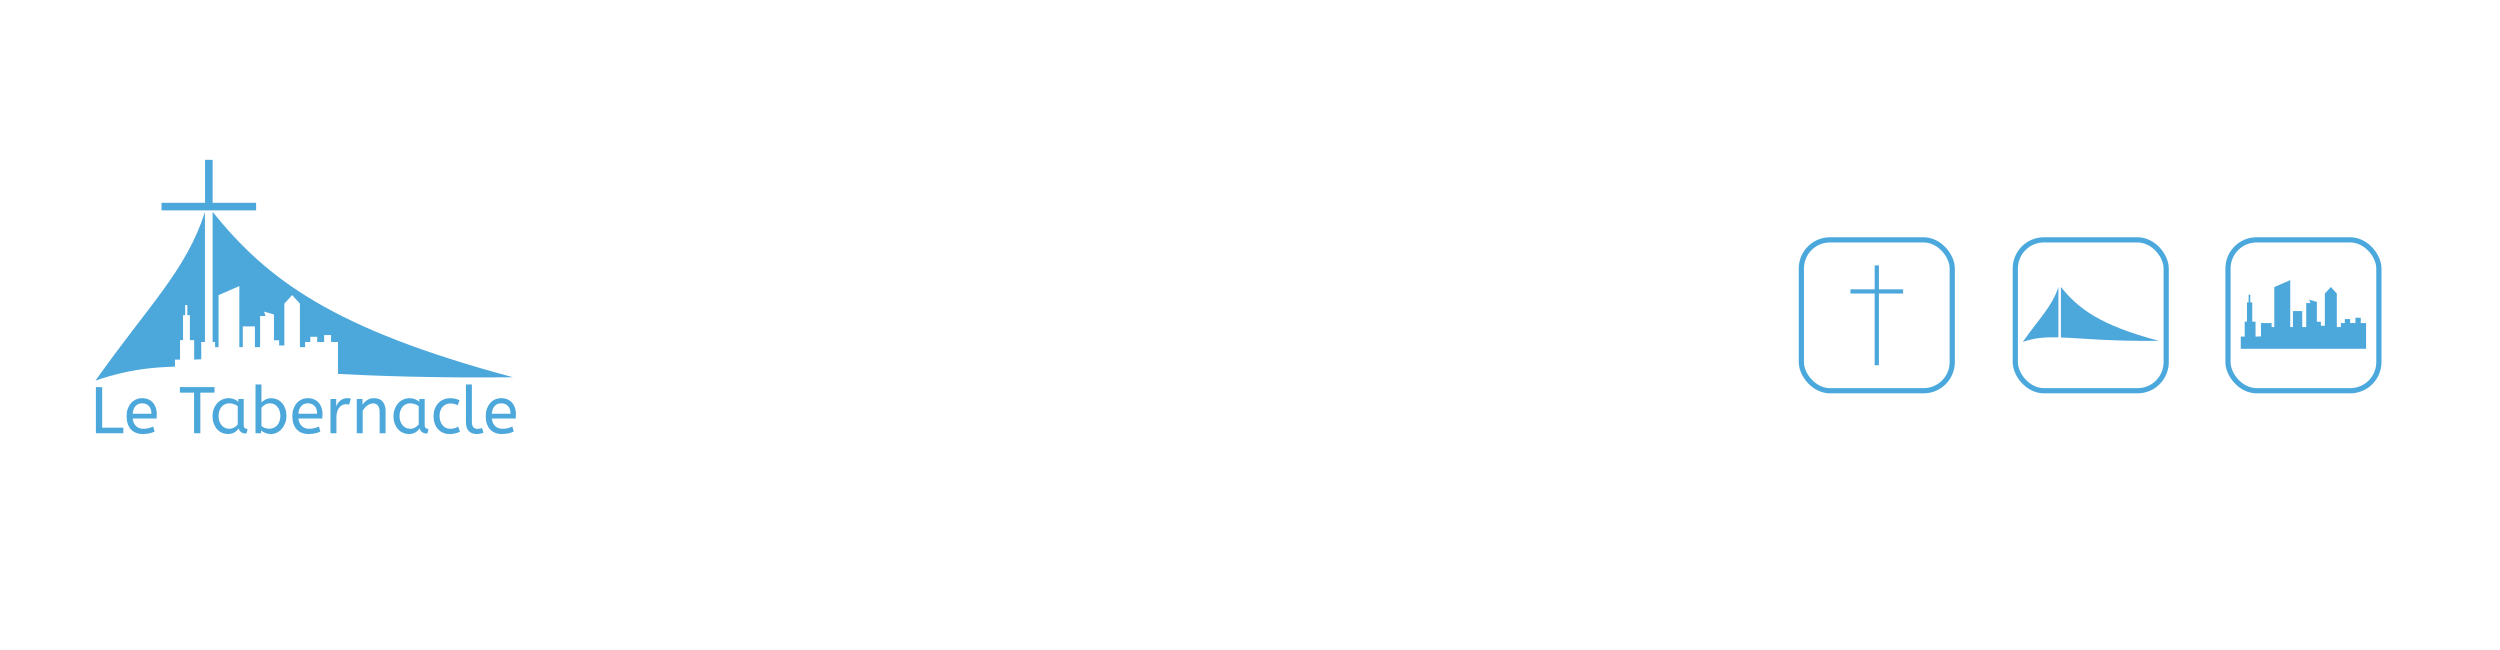 <?xml version="1.0" encoding="UTF-8"?><svg id="uuid-ce490541-9be6-4f4e-88c7-4d457f84d83a" xmlns="http://www.w3.org/2000/svg" xmlns:xlink="http://www.w3.org/1999/xlink" viewBox="0 0 961 250"><defs><style>.uuid-e86caaae-85e1-4932-bad9-a32e7691a54c{fill:#fff;}.uuid-c7c706d2-8c59-44b1-9168-b82e86cfc0b8{fill:#4ca8db;}.uuid-09a71b0f-e3d8-492c-b4d2-0fc649f6a944{clip-path:url(#uuid-e04ab95b-6dc7-4f43-b64a-643694a9e1ec);}.uuid-1fc99521-ec36-45fe-b9ad-fe01a7a05203{fill:#4ca7db;}.uuid-52df783c-d679-4689-b94a-544364194b0c{fill:#4ca7da;}.uuid-7c5fa3ea-f805-4728-ae6b-51b1ece3aa12,.uuid-6e5433fe-3dc9-4537-a84d-079edda3a3b4{fill:none;}.uuid-6e5433fe-3dc9-4537-a84d-079edda3a3b4{stroke:#4ba8dc;stroke-miterlimit:10;stroke-width:2px;}</style><clipPath id="uuid-e04ab95b-6dc7-4f43-b64a-643694a9e1ec"><rect class="uuid-7c5fa3ea-f805-4728-ae6b-51b1ece3aa12" x="777.32" y="110.1" width="52.71" height="21.56"/></clipPath></defs><rect class="uuid-e86caaae-85e1-4932-bad9-a32e7691a54c" width="961" height="250"/><g id="uuid-e4e91c2e-2b8b-44a4-844c-33346c5893b2"><g><g><path class="uuid-52df783c-d679-4689-b94a-544364194b0c" d="M47.4,166.54h-10.54v-17.73h2.41v15.58h8.13v2.15Z"/><path class="uuid-52df783c-d679-4689-b94a-544364194b0c" d="M51,160.89c.15,1.23,.58,2.2,1.29,2.89,.71,.69,1.65,1.04,2.81,1.04,.76,0,1.44-.08,2.05-.24,.61-.16,1.19-.37,1.75-.62l.53,1.95c-.61,.29-1.29,.52-2.05,.68s-1.61,.25-2.56,.25-1.8-.16-2.56-.47-1.41-.76-1.94-1.34c-.53-.58-.94-1.3-1.23-2.15s-.43-1.83-.43-2.93c0-.98,.14-1.89,.43-2.74,.29-.84,.69-1.57,1.22-2.19,.52-.62,1.15-1.1,1.87-1.44,.73-.35,1.54-.52,2.43-.52,.95,0,1.77,.16,2.48,.48s1.3,.76,1.77,1.32c.47,.56,.83,1.21,1.06,1.95,.24,.74,.35,1.53,.35,2.36,0,.59-.03,1.17-.08,1.72h-9.19Zm3.57-5.85c-1,0-1.81,.34-2.44,1.01-.63,.68-1.02,1.67-1.15,2.99h7.22c0-1.28-.32-2.27-.96-2.96s-1.53-1.04-2.66-1.04h-.01Z"/><path class="uuid-52df783c-d679-4689-b94a-544364194b0c" d="M69.16,148.8h13.3v2.13h-5.45v15.6h-2.41v-15.6h-5.45v-2.13h.01Z"/><path class="uuid-52df783c-d679-4689-b94a-544364194b0c" d="M81.7,160.03c0-.98,.15-1.9,.46-2.75,.3-.85,.73-1.59,1.28-2.22,.55-.62,1.21-1.11,1.98-1.47,.77-.35,1.61-.53,2.52-.53,.76,0,1.45,.13,2.06,.39,.62,.26,1.15,.59,1.61,.98v-1.06h2.08v9.98c0,.64,.16,1.06,.47,1.25s.65,.29,1.03,.29l-.48,1.77c-1.62,0-2.6-.66-2.94-1.98-.2,.27-.44,.54-.7,.8-.26,.26-.56,.49-.9,.7-.34,.2-.72,.36-1.14,.48s-.89,.18-1.39,.18c-.83,0-1.6-.16-2.32-.48s-1.34-.78-1.87-1.37c-.53-.59-.95-1.3-1.27-2.14-.31-.84-.47-1.78-.47-2.82h0Zm6.43,4.79c.64,0,1.25-.15,1.82-.46,.57-.3,1.06-.7,1.44-1.19v-7.07c-.46-.32-.96-.58-1.51-.77-.55-.19-1.13-.29-1.74-.29s-1.17,.12-1.67,.35c-.51,.24-.94,.57-1.3,1s-.65,.95-.85,1.56c-.2,.61-.3,1.28-.3,2s.1,1.36,.3,1.96,.49,1.11,.86,1.55c.37,.43,.81,.76,1.3,1,.5,.24,1.04,.35,1.63,.35h.02Z"/><path class="uuid-52df783c-d679-4689-b94a-544364194b0c" d="M98.22,147.79h2.28v6.94c.17-.19,.38-.38,.63-.58,.25-.2,.54-.38,.85-.54s.66-.29,1.05-.39,.81-.15,1.27-.15c.76,0,1.49,.15,2.19,.46,.7,.3,1.32,.74,1.85,1.32,.53,.57,.96,1.28,1.28,2.13,.32,.84,.48,1.8,.48,2.86s-.17,2-.51,2.86c-.34,.86-.79,1.6-1.34,2.22-.56,.62-1.19,1.09-1.91,1.43-.72,.34-1.45,.51-2.19,.51s-1.47-.14-2.14-.41c-.67-.27-1.22-.6-1.66-.99v1.09h-2.13v-18.75h0Zm9.55,12.1c0-.76-.11-1.44-.32-2.04s-.5-1.11-.86-1.53-.79-.74-1.27-.96c-.48-.22-.99-.33-1.53-.33-.73,0-1.38,.18-1.96,.54s-1.03,.76-1.33,1.18v7.04c.39,.3,.84,.55,1.37,.73,.52,.19,1.08,.28,1.67,.28s1.17-.12,1.7-.35c.52-.24,.97-.57,1.34-1,.37-.43,.66-.95,.87-1.55,.21-.6,.32-1.27,.32-2.01Z"/><path class="uuid-52df783c-d679-4689-b94a-544364194b0c" d="M114.71,160.89c.15,1.23,.58,2.2,1.29,2.89s1.65,1.04,2.81,1.04c.76,0,1.44-.08,2.05-.24,.61-.16,1.19-.37,1.75-.62l.53,1.95c-.61,.29-1.29,.52-2.05,.68-.76,.17-1.61,.25-2.56,.25s-1.8-.16-2.56-.47-1.41-.76-1.94-1.34c-.53-.58-.94-1.3-1.23-2.15s-.43-1.83-.43-2.93c0-.98,.14-1.89,.43-2.74,.29-.84,.69-1.57,1.22-2.19,.52-.62,1.15-1.1,1.87-1.44,.73-.35,1.54-.52,2.43-.52,.95,0,1.77,.16,2.48,.48,.71,.32,1.3,.76,1.77,1.32s.83,1.21,1.06,1.95,.35,1.53,.35,2.36c0,.59-.03,1.17-.08,1.72h-9.19Zm3.57-5.85c-1,0-1.81,.34-2.44,1.01-.63,.68-1.02,1.67-1.15,2.99h7.22c0-1.28-.32-2.27-.96-2.96s-1.53-1.04-2.66-1.04h0Z"/><path class="uuid-52df783c-d679-4689-b94a-544364194b0c" d="M134.19,155.57c-.32-.13-.7-.2-1.14-.2-.47,0-.93,.1-1.38,.3-.45,.2-.84,.51-1.19,.91-.35,.41-.63,.92-.84,1.56-.21,.63-.32,1.38-.32,2.24v6.16h-2.28v-13.17h2.2v2.86c.15-.41,.35-.8,.61-1.19,.25-.39,.55-.73,.9-1.01,.35-.29,.75-.52,1.2-.7s.96-.27,1.52-.27c.25,0,.5,.01,.75,.04,.24,.02,.46,.06,.65,.11l-.68,2.36h0Z"/><path class="uuid-52df783c-d679-4689-b94a-544364194b0c" d="M139.35,155.57c.47-.71,1.08-1.3,1.81-1.79,.73-.48,1.61-.72,2.62-.72,1.49,0,2.6,.45,3.33,1.34,.73,.9,1.1,2.08,1.1,3.55v8.59h-2.28v-8.33c0-.96-.22-1.73-.66-2.29-.44-.57-1.06-.85-1.87-.85-.39,0-.77,.07-1.14,.22-.37,.14-.73,.34-1.08,.6-.35,.25-.67,.55-.96,.89-.3,.34-.56,.69-.8,1.06v8.71h-2.28v-13.17h2.2v2.2h.01Z"/><path class="uuid-52df783c-d679-4689-b94a-544364194b0c" d="M151.26,160.03c0-.98,.15-1.9,.46-2.75,.3-.85,.73-1.59,1.28-2.22,.55-.62,1.21-1.11,1.98-1.47s1.61-.53,2.52-.53c.76,0,1.45,.13,2.06,.39,.62,.26,1.15,.59,1.61,.98v-1.06h2.08v9.98c0,.64,.16,1.06,.47,1.25s.65,.29,1.03,.29l-.48,1.77c-1.62,0-2.6-.66-2.94-1.98-.2,.27-.44,.54-.7,.8s-.56,.49-.9,.7c-.34,.2-.72,.36-1.14,.48s-.89,.18-1.39,.18c-.83,0-1.6-.16-2.32-.48s-1.34-.78-1.87-1.37c-.53-.59-.95-1.3-1.27-2.14s-.47-1.78-.47-2.82h-.01Zm6.43,4.79c.64,0,1.25-.15,1.82-.46s1.06-.7,1.44-1.19v-7.07c-.46-.32-.96-.58-1.51-.77-.55-.19-1.13-.29-1.74-.29s-1.17,.12-1.67,.35c-.51,.24-.94,.57-1.3,1s-.65,.95-.85,1.56-.3,1.28-.3,2,.1,1.36,.3,1.96c.2,.6,.49,1.11,.86,1.55,.37,.43,.81,.76,1.3,1,.5,.24,1.04,.35,1.63,.35h.02Z"/><path class="uuid-52df783c-d679-4689-b94a-544364194b0c" d="M175.93,155.77c-.49-.24-.95-.41-1.37-.52-.42-.11-.9-.16-1.42-.16-.59,0-1.14,.11-1.66,.33s-.96,.54-1.33,.95c-.37,.41-.66,.92-.87,1.51-.21,.59-.32,1.27-.32,2.03,0,.69,.1,1.33,.29,1.93,.19,.59,.47,1.11,.82,1.56s.78,.8,1.27,1.05,1.04,.38,1.65,.38c.64,0,1.19-.07,1.65-.2,.46-.13,.95-.35,1.47-.63l.71,1.93c-.54,.29-1.13,.52-1.77,.68s-1.38,.25-2.2,.25c-.95,0-1.8-.17-2.56-.51-.76-.34-1.41-.81-1.95-1.42s-.96-1.33-1.25-2.18c-.3-.84-.44-1.77-.44-2.79,0-.95,.15-1.84,.44-2.67,.3-.84,.72-1.57,1.28-2.19s1.23-1.12,2.01-1.48,1.67-.54,2.65-.54c.76,0,1.42,.07,1.98,.2,.56,.14,1.1,.33,1.62,.58l-.68,1.93-.02-.02Z"/><path class="uuid-52df783c-d679-4689-b94a-544364194b0c" d="M181.38,162.18c0,.91,.19,1.59,.57,2.03s.91,.66,1.58,.66c.32,0,.63-.04,.94-.11,.3-.08,.57-.16,.81-.27l.56,1.85c-.3,.14-.68,.25-1.13,.35s-.94,.15-1.48,.15c-.59,0-1.14-.08-1.63-.25-.5-.17-.93-.43-1.3-.79-.37-.35-.66-.81-.87-1.37-.21-.56-.32-1.23-.32-2.03v-14.62h2.28v14.39h0Z"/><path class="uuid-52df783c-d679-4689-b94a-544364194b0c" d="M189.05,160.89c.15,1.23,.58,2.2,1.29,2.89,.71,.69,1.65,1.04,2.81,1.04,.76,0,1.44-.08,2.05-.24,.61-.16,1.19-.37,1.75-.62l.53,1.95c-.61,.29-1.29,.52-2.05,.68-.76,.17-1.61,.25-2.56,.25s-1.8-.16-2.56-.47-1.41-.76-1.94-1.34c-.53-.58-.94-1.3-1.23-2.15s-.43-1.83-.43-2.93c0-.98,.14-1.89,.43-2.74,.29-.84,.69-1.57,1.22-2.19,.52-.62,1.15-1.1,1.87-1.44,.73-.35,1.54-.52,2.43-.52,.95,0,1.77,.16,2.48,.48,.71,.32,1.3,.76,1.77,1.32s.83,1.21,1.06,1.95,.35,1.53,.35,2.36c0,.59-.02,1.17-.08,1.72h-9.19Zm3.57-5.85c-1,0-1.81,.34-2.44,1.01-.63,.68-1.02,1.67-1.15,2.99h7.22c0-1.28-.32-2.27-.96-2.96s-1.53-1.04-2.66-1.04h0Z"/></g><g><path class="uuid-1fc99521-ec36-45fe-b9ad-fe01a7a05203" d="M197.2,145.02c-69.62-18.66-94.54-37.67-115.47-63.56v59.63c22.63,.56,54.74,4.58,115.47,3.93Z"/><path class="uuid-1fc99521-ec36-45fe-b9ad-fe01a7a05203" d="M36.7,146.31c13.71-4.74,24.9-5.74,42.08-5.43v-59.42c-7.07,22.36-21.8,36.12-42.08,64.85Z"/><rect class="uuid-1fc99521-ec36-45fe-b9ad-fe01a7a05203" x="78.82" y="61.44" width="2.91" height="16.81"/><rect class="uuid-1fc99521-ec36-45fe-b9ad-fe01a7a05203" x="62.09" y="77.96" width="36.36" height="2.91"/><polygon class="uuid-e86caaae-85e1-4932-bad9-a32e7691a54c" points="127.26 131.46 127.26 128.8 124.6 128.8 124.6 131.46 121.94 131.46 121.94 129.46 119.28 129.46 119.28 131.46 117.28 131.46 117.28 133.45 115.29 133.45 115.29 116.72 112.29 113.42 109.3 116.72 109.3 132.79 107.3 132.79 107.3 130.79 105.31 130.79 105.31 120.88 101.49 119.77 102.07 121.48 99.98 121.48 99.98 133.45 97.99 133.45 97.99 125.47 93.33 125.47 93.33 133.45 92 133.45 92 109.97 84.01 113.44 84.01 133.45 82.68 133.45 82.68 131.46 77.36 131.46 77.36 138.11 74.64 138.22 74.64 130.75 72.99 130.75 72.99 121.13 72.01 121.13 72.01 117.27 71.18 117.27 71.18 121.13 70.36 121.13 70.36 130.75 69.21 130.75 69.21 138.23 67.26 138.23 67.26 141.05 129.92 144.33 129.92 138.11 129.92 131.46 127.26 131.46"/></g></g><g><polygon class="uuid-1fc99521-ec36-45fe-b9ad-fe01a7a05203" points="720.63 102.01 720.63 111.22 711.31 111.22 711.31 112.84 720.62 112.84 720.62 140.4 722.25 140.4 722.25 112.84 731.56 112.84 731.56 111.22 722.25 111.22 722.25 102.01 720.63 102.01"/><rect class="uuid-6e5433fe-3dc9-4537-a84d-079edda3a3b4" x="692.44" y="92.2" width="58" height="58" rx="11" ry="11"/><g><g class="uuid-09a71b0f-e3d8-492c-b4d2-0fc649f6a944"><g><path class="uuid-1fc99521-ec36-45fe-b9ad-fe01a7a05203" d="M829.82,131.02c-22.68-6.08-30.79-12.27-37.61-20.7v19.42c7.37,.18,17.83,1.49,37.61,1.28"/><path class="uuid-1fc99521-ec36-45fe-b9ad-fe01a7a05203" d="M777.54,131.44c4.47-1.54,8.11-1.87,13.71-1.77v-19.35c-2.3,7.28-7.1,11.77-13.71,21.12"/></g></g><rect class="uuid-6e5433fe-3dc9-4537-a84d-079edda3a3b4" x="774.68" y="92.2" width="58" height="58" rx="11" ry="11"/></g><g><polygon class="uuid-c7c706d2-8c59-44b1-9168-b82e86cfc0b8" points="874.24 110.33 874.24 125.72 873.21 125.72 873.21 124.19 869.12 124.19 869.12 129.3 867.03 129.39 867.03 123.64 865.76 123.64 865.76 116.25 865.01 116.25 865.01 113.28 864.37 113.28 864.37 116.25 863.74 116.25 863.74 123.64 862.86 123.64 862.86 129.39 861.35 129.39 861.35 134.08 909.52 134.08 909.52 129.3 909.52 124.19 907.48 124.19 907.48 122.14 905.43 122.14 905.43 124.19 903.39 124.19 903.39 122.65 901.34 122.65 901.34 124.19 899.81 124.19 899.81 125.72 898.27 125.72 898.27 112.85 895.97 110.32 893.67 112.85 893.67 125.21 892.14 125.21 892.14 123.67 890.6 123.67 890.6 116.05 887.67 115.2 888.12 116.51 886.51 116.51 886.51 125.72 884.98 125.72 884.98 119.58 881.4 119.58 881.4 125.72 880.37 125.72 880.37 107.67 874.24 110.33"/><rect class="uuid-6e5433fe-3dc9-4537-a84d-079edda3a3b4" x="856.44" y="92.2" width="58" height="58" rx="11" ry="11"/></g></g></g></svg>
